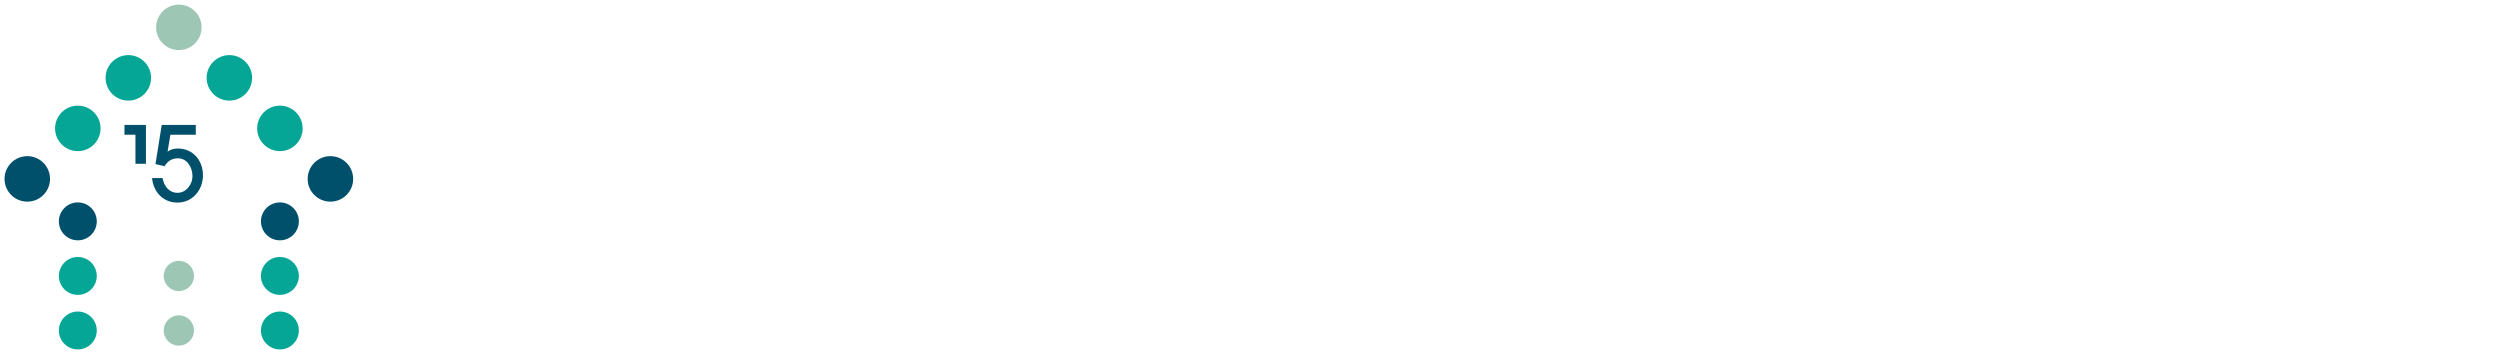 <?xml version="1.0" encoding="UTF-8"?><svg id="Layer_1" xmlns="http://www.w3.org/2000/svg" viewBox="0 0 744 105.11"><defs><style>.cls-1{fill:#9dc6b5;}.cls-1,.cls-2,.cls-3,.cls-4{stroke-width:0px;}.cls-2{fill:none;}.cls-3{fill:#004f6b;}.cls-4{fill:#05a695;}</style></defs><circle class="cls-1" cx="53.23" cy="8.14" r="6.77"/><circle class="cls-4" cx="38.19" cy="23.17" r="6.77"/><circle class="cls-4" cx="68.26" cy="23.17" r="6.77"/><circle class="cls-4" cx="23.16" cy="38.21" r="6.77"/><circle class="cls-4" cx="83.3" cy="38.21" r="6.77"/><circle class="cls-3" cx="8.12" cy="53.24" r="6.77"/><circle class="cls-3" cx="98.33" cy="53.24" r="6.77"/><circle class="cls-4" cx="23.16" cy="98.35" r="5.64"/><circle class="cls-4" cx="83.3" cy="98.35" r="5.64"/><circle class="cls-4" cx="23.16" cy="82.12" r="5.64"/><circle class="cls-1" cx="53.23" cy="82.12" r="4.51"/><circle class="cls-4" cx="83.3" cy="82.12" r="5.64"/><circle class="cls-3" cx="23.16" cy="65.88" r="5.64"/><circle class="cls-1" cx="53.23" cy="98.35" r="4.51"/><circle class="cls-3" cx="83.3" cy="65.88" r="5.64"/><path class="cls-3" d="M40.31,48.73v-8.64h-3.27v-2.91h6.39v11.56h-3.12Z"/><path class="cls-3" d="M52.81,60.29c-4.23,0-7.14-3.1-7.56-7.29h3.12c.45,2.39,1.92,4.38,4.47,4.38s4.44-2.45,4.44-4.97-1.53-5.3-4.32-5.3c-1.8,0-3.09.83-3.99,2.36l-2.7-.64,1.86-11.65h10.14v2.91h-7.56l-.84,5.03c.93-.67,1.95-.92,3.09-.92,4.44,0,7.44,3.53,7.44,7.97s-3.15,8.12-7.59,8.12Z"/><rect class="cls-2" x="56.62" y="-6.47" width="1.26" height="14.21" transform="translate(56.61 57.89) rotate(-90)"/><rect class="cls-2" x="22.7" y="97.56" width="1.26" height="14.21" transform="translate(-81.33 128) rotate(-90)"/><rect class="cls-2" x=".04" y="50.42" width="1.26" height="30.69" transform="translate(1.34 131.52) rotate(180)"/><rect class="cls-2" x="105.12" y="50.42" width="1.26" height="30.69" transform="translate(211.51 131.52) rotate(180)"/></svg>